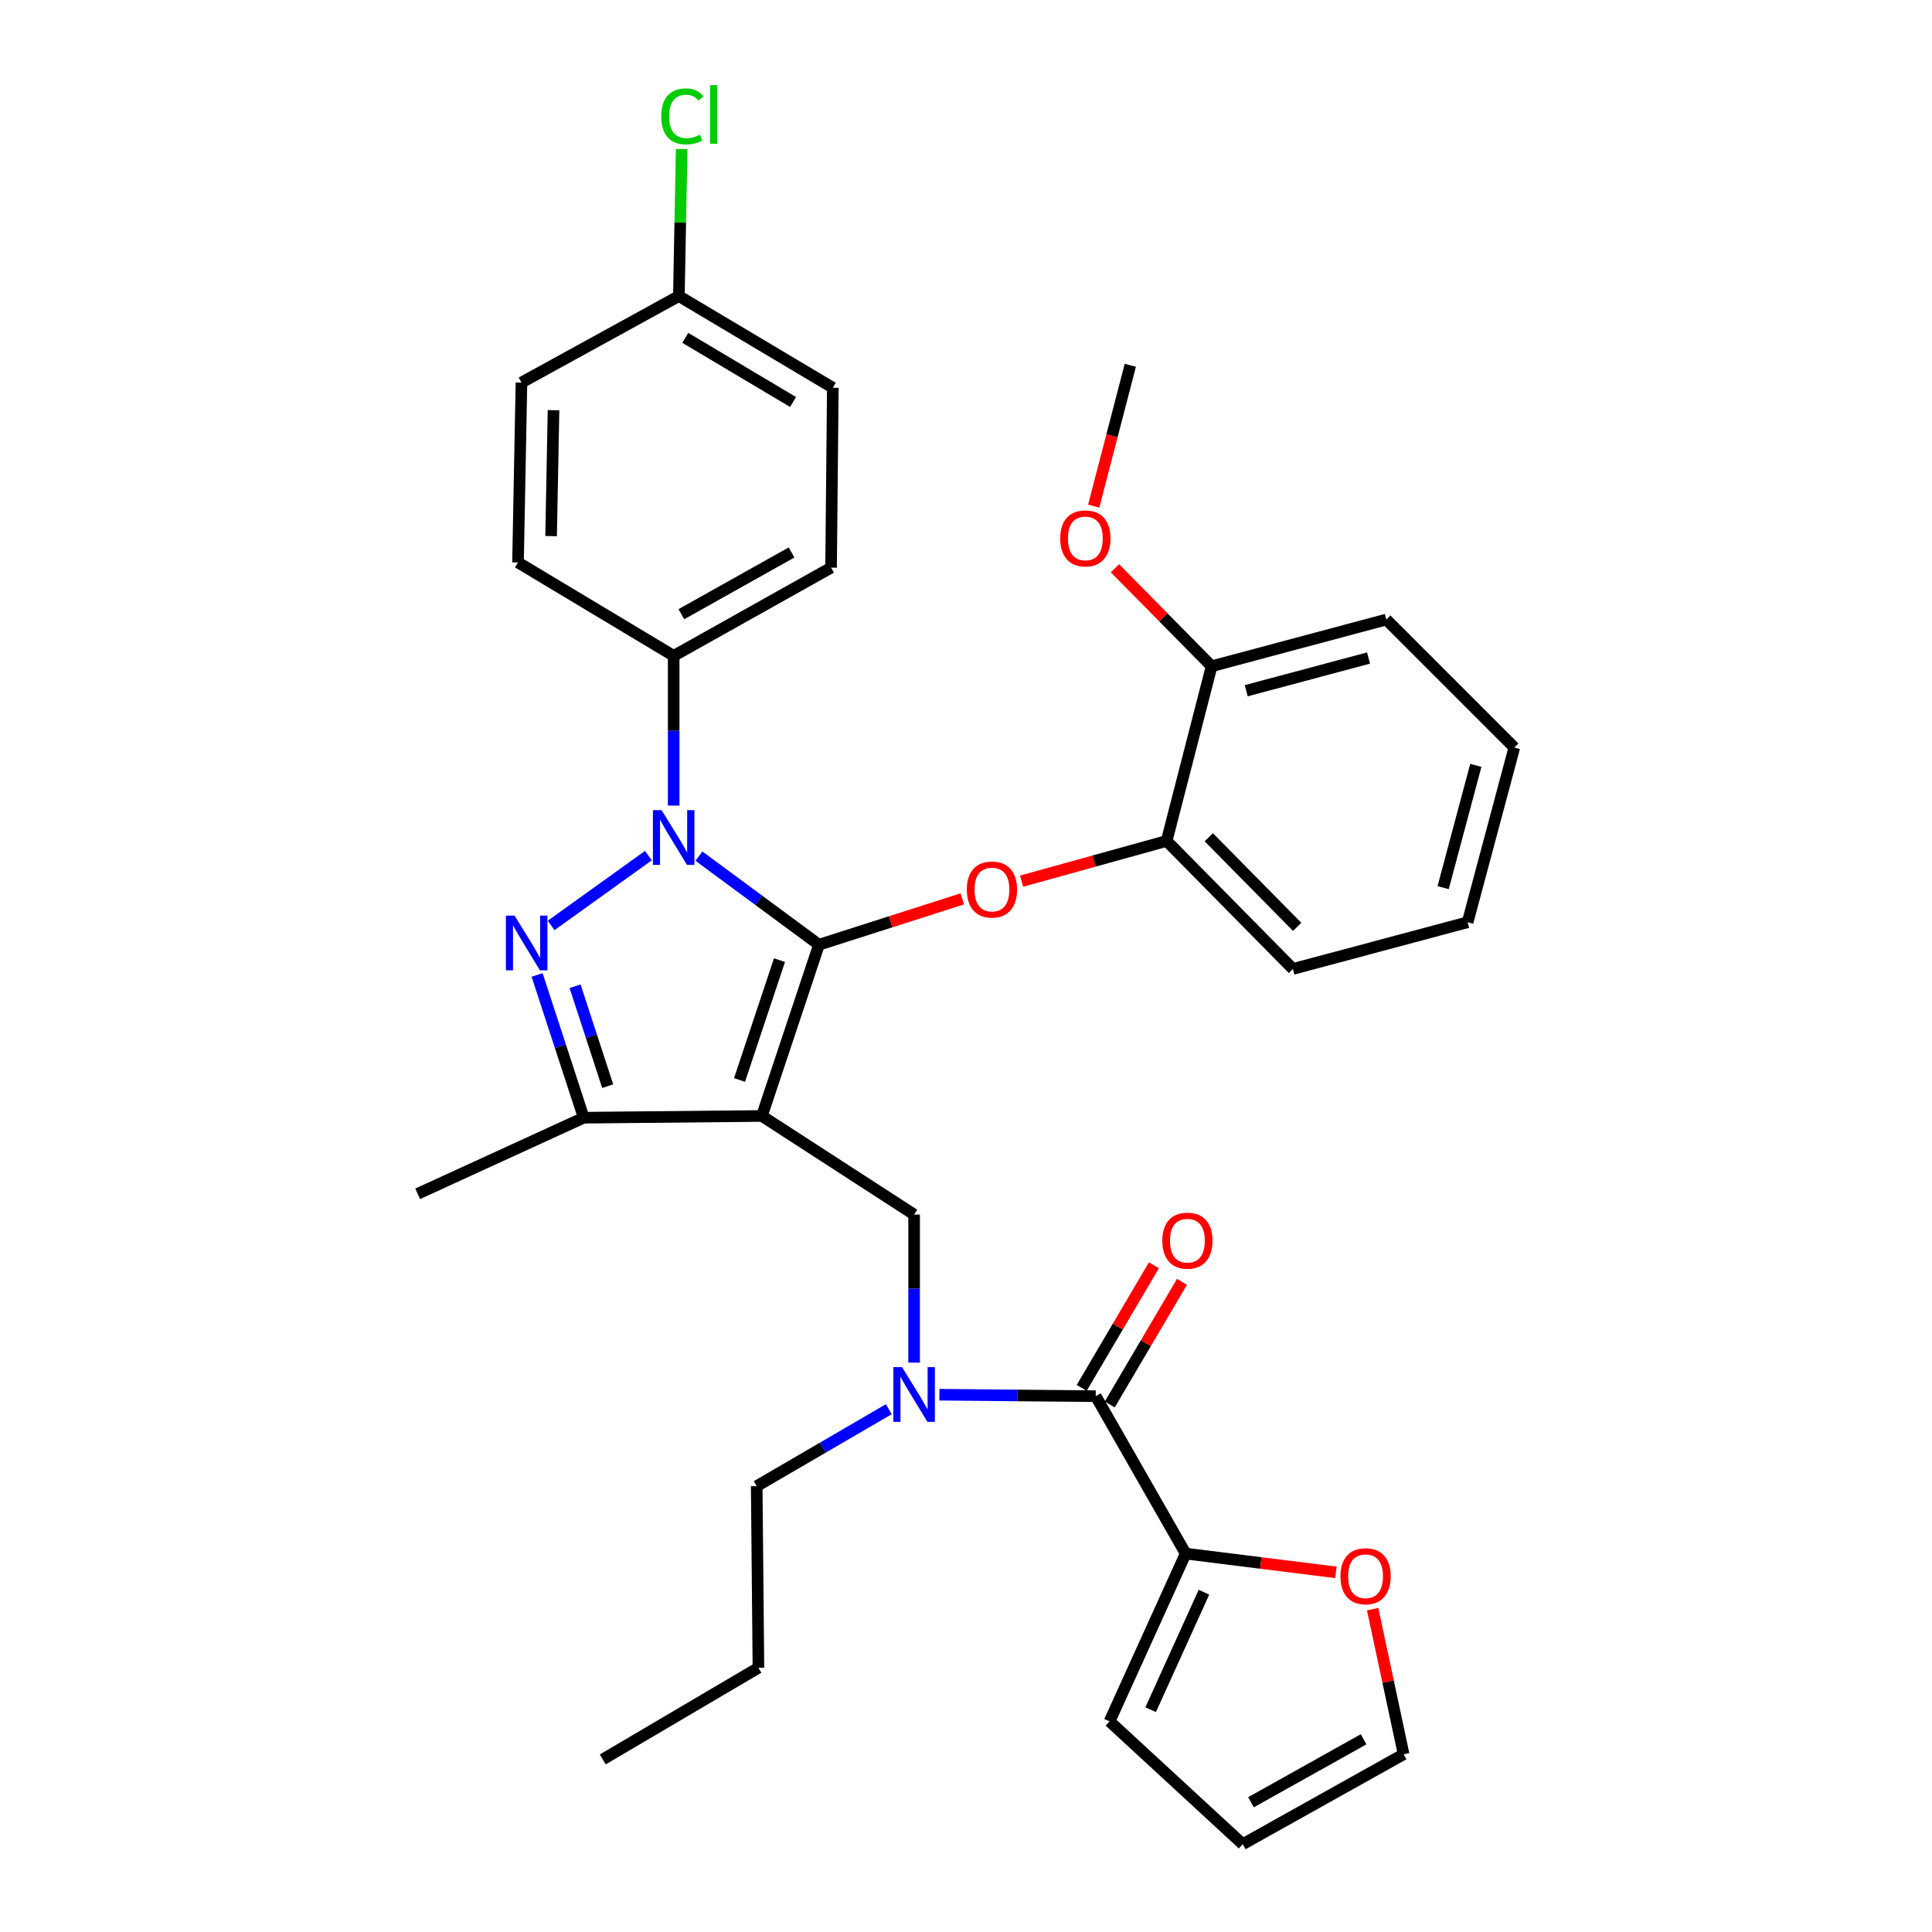 <?xml version='1.0' encoding='iso-8859-1'?>
<svg version='1.1' baseProfile='full'
              xmlns='http://www.w3.org/2000/svg'
                      xmlns:rdkit='http://www.rdkit.org/xml'
                      xmlns:xlink='http://www.w3.org/1999/xlink'
                  xml:space='preserve'
width='1000px' height='1000px' viewBox='0 0 1000 1000'>
<!-- END OF HEADER -->
<rect style='opacity:1.0;fill:#FFFFFF;stroke:none' width='1000' height='1000' x='0' y='0'> </rect>
<path class='bond-0' d='M 613.706,804.137 L 652.589,808.996' style='fill:none;fill-rule:evenodd;stroke:#000000;stroke-width:6px;stroke-linecap:butt;stroke-linejoin:miter;stroke-opacity:1' />
<path class='bond-0' d='M 652.589,808.996 L 691.471,813.856' style='fill:none;fill-rule:evenodd;stroke:#FF0000;stroke-width:6px;stroke-linecap:butt;stroke-linejoin:miter;stroke-opacity:1' />
<path class='bond-1' d='M 613.706,804.137 L 574.314,890.979' style='fill:none;fill-rule:evenodd;stroke:#000000;stroke-width:6px;stroke-linecap:butt;stroke-linejoin:miter;stroke-opacity:1' />
<path class='bond-1' d='M 623.157,824.13 L 595.583,884.92' style='fill:none;fill-rule:evenodd;stroke:#000000;stroke-width:6px;stroke-linecap:butt;stroke-linejoin:miter;stroke-opacity:1' />
<path class='bond-2' d='M 613.706,804.137 L 567.146,722.664' style='fill:none;fill-rule:evenodd;stroke:#000000;stroke-width:6px;stroke-linecap:butt;stroke-linejoin:miter;stroke-opacity:1' />
<path class='bond-3' d='M 473.145,705.286 L 473.145,666.974' style='fill:none;fill-rule:evenodd;stroke:#0000FF;stroke-width:6px;stroke-linecap:butt;stroke-linejoin:miter;stroke-opacity:1' />
<path class='bond-3' d='M 473.145,666.974 L 473.145,628.663' style='fill:none;fill-rule:evenodd;stroke:#000000;stroke-width:6px;stroke-linecap:butt;stroke-linejoin:miter;stroke-opacity:1' />
<path class='bond-4' d='M 486.235,721.897 L 526.691,722.281' style='fill:none;fill-rule:evenodd;stroke:#0000FF;stroke-width:6px;stroke-linecap:butt;stroke-linejoin:miter;stroke-opacity:1' />
<path class='bond-4' d='M 526.691,722.281 L 567.146,722.664' style='fill:none;fill-rule:evenodd;stroke:#000000;stroke-width:6px;stroke-linecap:butt;stroke-linejoin:miter;stroke-opacity:1' />
<path class='bond-5' d='M 460.048,729.401 L 425.86,749.312' style='fill:none;fill-rule:evenodd;stroke:#0000FF;stroke-width:6px;stroke-linecap:butt;stroke-linejoin:miter;stroke-opacity:1' />
<path class='bond-5' d='M 425.86,749.312 L 391.672,769.224' style='fill:none;fill-rule:evenodd;stroke:#000000;stroke-width:6px;stroke-linecap:butt;stroke-linejoin:miter;stroke-opacity:1' />
<path class='bond-6' d='M 574.413,726.943 L 593.103,695.205' style='fill:none;fill-rule:evenodd;stroke:#000000;stroke-width:6px;stroke-linecap:butt;stroke-linejoin:miter;stroke-opacity:1' />
<path class='bond-6' d='M 593.103,695.205 L 611.794,663.467' style='fill:none;fill-rule:evenodd;stroke:#FF0000;stroke-width:6px;stroke-linecap:butt;stroke-linejoin:miter;stroke-opacity:1' />
<path class='bond-6' d='M 559.879,718.384 L 578.57,686.646' style='fill:none;fill-rule:evenodd;stroke:#000000;stroke-width:6px;stroke-linecap:butt;stroke-linejoin:miter;stroke-opacity:1' />
<path class='bond-6' d='M 578.57,686.646 L 597.261,654.909' style='fill:none;fill-rule:evenodd;stroke:#FF0000;stroke-width:6px;stroke-linecap:butt;stroke-linejoin:miter;stroke-opacity:1' />
<path class='bond-7' d='M 710.473,832.892 L 718.493,870.443' style='fill:none;fill-rule:evenodd;stroke:#FF0000;stroke-width:6px;stroke-linecap:butt;stroke-linejoin:miter;stroke-opacity:1' />
<path class='bond-7' d='M 718.493,870.443 L 726.513,907.995' style='fill:none;fill-rule:evenodd;stroke:#000000;stroke-width:6px;stroke-linecap:butt;stroke-linejoin:miter;stroke-opacity:1' />
<path class='bond-8' d='M 574.314,890.979 L 643.25,954.545' style='fill:none;fill-rule:evenodd;stroke:#000000;stroke-width:6px;stroke-linecap:butt;stroke-linejoin:miter;stroke-opacity:1' />
<path class='bond-9' d='M 473.145,628.663 L 394.352,577.624' style='fill:none;fill-rule:evenodd;stroke:#000000;stroke-width:6px;stroke-linecap:butt;stroke-linejoin:miter;stroke-opacity:1' />
<path class='bond-10' d='M 361.768,443.136 L 392.832,466.064' style='fill:none;fill-rule:evenodd;stroke:#0000FF;stroke-width:6px;stroke-linecap:butt;stroke-linejoin:miter;stroke-opacity:1' />
<path class='bond-10' d='M 392.832,466.064 L 423.896,488.992' style='fill:none;fill-rule:evenodd;stroke:#000000;stroke-width:6px;stroke-linecap:butt;stroke-linejoin:miter;stroke-opacity:1' />
<path class='bond-11' d='M 335.61,442.872 L 285.276,478.994' style='fill:none;fill-rule:evenodd;stroke:#0000FF;stroke-width:6px;stroke-linecap:butt;stroke-linejoin:miter;stroke-opacity:1' />
<path class='bond-12' d='M 348.692,416.973 L 348.692,378.224' style='fill:none;fill-rule:evenodd;stroke:#0000FF;stroke-width:6px;stroke-linecap:butt;stroke-linejoin:miter;stroke-opacity:1' />
<path class='bond-12' d='M 348.692,378.224 L 348.692,339.474' style='fill:none;fill-rule:evenodd;stroke:#000000;stroke-width:6px;stroke-linecap:butt;stroke-linejoin:miter;stroke-opacity:1' />
<path class='bond-13' d='M 423.896,488.992 L 460.987,477.122' style='fill:none;fill-rule:evenodd;stroke:#000000;stroke-width:6px;stroke-linecap:butt;stroke-linejoin:miter;stroke-opacity:1' />
<path class='bond-13' d='M 460.987,477.122 L 498.077,465.251' style='fill:none;fill-rule:evenodd;stroke:#FF0000;stroke-width:6px;stroke-linecap:butt;stroke-linejoin:miter;stroke-opacity:1' />
<path class='bond-14' d='M 423.896,488.992 L 394.352,577.624' style='fill:none;fill-rule:evenodd;stroke:#000000;stroke-width:6px;stroke-linecap:butt;stroke-linejoin:miter;stroke-opacity:1' />
<path class='bond-14' d='M 403.464,496.953 L 382.783,558.996' style='fill:none;fill-rule:evenodd;stroke:#000000;stroke-width:6px;stroke-linecap:butt;stroke-linejoin:miter;stroke-opacity:1' />
<path class='bond-15' d='M 394.352,577.624 L 302.141,578.523' style='fill:none;fill-rule:evenodd;stroke:#000000;stroke-width:6px;stroke-linecap:butt;stroke-linejoin:miter;stroke-opacity:1' />
<path class='bond-16' d='M 302.141,578.523 L 216.189,617.915' style='fill:none;fill-rule:evenodd;stroke:#000000;stroke-width:6px;stroke-linecap:butt;stroke-linejoin:miter;stroke-opacity:1' />
<path class='bond-17' d='M 302.141,578.523 L 290.071,541.577' style='fill:none;fill-rule:evenodd;stroke:#000000;stroke-width:6px;stroke-linecap:butt;stroke-linejoin:miter;stroke-opacity:1' />
<path class='bond-17' d='M 290.071,541.577 L 278,504.631' style='fill:none;fill-rule:evenodd;stroke:#0000FF;stroke-width:6px;stroke-linecap:butt;stroke-linejoin:miter;stroke-opacity:1' />
<path class='bond-17' d='M 314.552,562.202 L 306.103,536.339' style='fill:none;fill-rule:evenodd;stroke:#000000;stroke-width:6px;stroke-linecap:butt;stroke-linejoin:miter;stroke-opacity:1' />
<path class='bond-17' d='M 306.103,536.339 L 297.654,510.477' style='fill:none;fill-rule:evenodd;stroke:#0000FF;stroke-width:6px;stroke-linecap:butt;stroke-linejoin:miter;stroke-opacity:1' />
<path class='bond-18' d='M 391.672,769.224 L 392.562,863.224' style='fill:none;fill-rule:evenodd;stroke:#000000;stroke-width:6px;stroke-linecap:butt;stroke-linejoin:miter;stroke-opacity:1' />
<path class='bond-19' d='M 392.562,863.224 L 311.989,910.675' style='fill:none;fill-rule:evenodd;stroke:#000000;stroke-width:6px;stroke-linecap:butt;stroke-linejoin:miter;stroke-opacity:1' />
<path class='bond-20' d='M 528.773,456.085 L 566.316,445.679' style='fill:none;fill-rule:evenodd;stroke:#FF0000;stroke-width:6px;stroke-linecap:butt;stroke-linejoin:miter;stroke-opacity:1' />
<path class='bond-20' d='M 566.316,445.679 L 603.858,435.273' style='fill:none;fill-rule:evenodd;stroke:#000000;stroke-width:6px;stroke-linecap:butt;stroke-linejoin:miter;stroke-opacity:1' />
<path class='bond-21' d='M 759.636,477.355 L 783.811,386.933' style='fill:none;fill-rule:evenodd;stroke:#000000;stroke-width:6px;stroke-linecap:butt;stroke-linejoin:miter;stroke-opacity:1' />
<path class='bond-21' d='M 746.968,459.435 L 763.891,396.14' style='fill:none;fill-rule:evenodd;stroke:#000000;stroke-width:6px;stroke-linecap:butt;stroke-linejoin:miter;stroke-opacity:1' />
<path class='bond-22' d='M 759.636,477.355 L 669.215,501.529' style='fill:none;fill-rule:evenodd;stroke:#000000;stroke-width:6px;stroke-linecap:butt;stroke-linejoin:miter;stroke-opacity:1' />
<path class='bond-23' d='M 783.811,386.933 L 717.555,320.677' style='fill:none;fill-rule:evenodd;stroke:#000000;stroke-width:6px;stroke-linecap:butt;stroke-linejoin:miter;stroke-opacity:1' />
<path class='bond-24' d='M 717.555,320.677 L 627.133,344.852' style='fill:none;fill-rule:evenodd;stroke:#000000;stroke-width:6px;stroke-linecap:butt;stroke-linejoin:miter;stroke-opacity:1' />
<path class='bond-24' d='M 708.348,340.597 L 645.053,357.52' style='fill:none;fill-rule:evenodd;stroke:#000000;stroke-width:6px;stroke-linecap:butt;stroke-linejoin:miter;stroke-opacity:1' />
<path class='bond-25' d='M 348.692,339.474 L 430.165,293.822' style='fill:none;fill-rule:evenodd;stroke:#000000;stroke-width:6px;stroke-linecap:butt;stroke-linejoin:miter;stroke-opacity:1' />
<path class='bond-25' d='M 352.668,317.912 L 409.699,285.956' style='fill:none;fill-rule:evenodd;stroke:#000000;stroke-width:6px;stroke-linecap:butt;stroke-linejoin:miter;stroke-opacity:1' />
<path class='bond-26' d='M 348.692,339.474 L 268.118,291.133' style='fill:none;fill-rule:evenodd;stroke:#000000;stroke-width:6px;stroke-linecap:butt;stroke-linejoin:miter;stroke-opacity:1' />
<path class='bond-27' d='M 351.381,153.252 L 431.064,200.702' style='fill:none;fill-rule:evenodd;stroke:#000000;stroke-width:6px;stroke-linecap:butt;stroke-linejoin:miter;stroke-opacity:1' />
<path class='bond-27' d='M 354.704,174.861 L 410.482,208.076' style='fill:none;fill-rule:evenodd;stroke:#000000;stroke-width:6px;stroke-linecap:butt;stroke-linejoin:miter;stroke-opacity:1' />
<path class='bond-28' d='M 351.381,153.252 L 352.105,115.197' style='fill:none;fill-rule:evenodd;stroke:#000000;stroke-width:6px;stroke-linecap:butt;stroke-linejoin:miter;stroke-opacity:1' />
<path class='bond-28' d='M 352.105,115.197 L 352.83,77.142' style='fill:none;fill-rule:evenodd;stroke:#00CC00;stroke-width:6px;stroke-linecap:butt;stroke-linejoin:miter;stroke-opacity:1' />
<path class='bond-29' d='M 351.381,153.252 L 269.908,198.023' style='fill:none;fill-rule:evenodd;stroke:#000000;stroke-width:6px;stroke-linecap:butt;stroke-linejoin:miter;stroke-opacity:1' />
<path class='bond-30' d='M 430.165,293.822 L 431.064,200.702' style='fill:none;fill-rule:evenodd;stroke:#000000;stroke-width:6px;stroke-linecap:butt;stroke-linejoin:miter;stroke-opacity:1' />
<path class='bond-31' d='M 268.118,291.133 L 269.908,198.023' style='fill:none;fill-rule:evenodd;stroke:#000000;stroke-width:6px;stroke-linecap:butt;stroke-linejoin:miter;stroke-opacity:1' />
<path class='bond-31' d='M 285.25,277.491 L 286.503,212.313' style='fill:none;fill-rule:evenodd;stroke:#000000;stroke-width:6px;stroke-linecap:butt;stroke-linejoin:miter;stroke-opacity:1' />
<path class='bond-32' d='M 627.133,344.852 L 603.858,435.273' style='fill:none;fill-rule:evenodd;stroke:#000000;stroke-width:6px;stroke-linecap:butt;stroke-linejoin:miter;stroke-opacity:1' />
<path class='bond-33' d='M 627.133,344.852 L 602.119,319.493' style='fill:none;fill-rule:evenodd;stroke:#000000;stroke-width:6px;stroke-linecap:butt;stroke-linejoin:miter;stroke-opacity:1' />
<path class='bond-33' d='M 602.119,319.493 L 577.104,294.134' style='fill:none;fill-rule:evenodd;stroke:#FF0000;stroke-width:6px;stroke-linecap:butt;stroke-linejoin:miter;stroke-opacity:1' />
<path class='bond-34' d='M 603.858,435.273 L 669.215,501.529' style='fill:none;fill-rule:evenodd;stroke:#000000;stroke-width:6px;stroke-linecap:butt;stroke-linejoin:miter;stroke-opacity:1' />
<path class='bond-34' d='M 625.669,433.367 L 671.419,479.747' style='fill:none;fill-rule:evenodd;stroke:#000000;stroke-width:6px;stroke-linecap:butt;stroke-linejoin:miter;stroke-opacity:1' />
<path class='bond-35' d='M 566.101,261.963 L 575.577,225.514' style='fill:none;fill-rule:evenodd;stroke:#FF0000;stroke-width:6px;stroke-linecap:butt;stroke-linejoin:miter;stroke-opacity:1' />
<path class='bond-35' d='M 575.577,225.514 L 585.052,189.065' style='fill:none;fill-rule:evenodd;stroke:#000000;stroke-width:6px;stroke-linecap:butt;stroke-linejoin:miter;stroke-opacity:1' />
<path class='bond-36' d='M 726.513,907.995 L 643.25,954.545' style='fill:none;fill-rule:evenodd;stroke:#000000;stroke-width:6px;stroke-linecap:butt;stroke-linejoin:miter;stroke-opacity:1' />
<path class='bond-36' d='M 705.793,900.256 L 647.509,932.841' style='fill:none;fill-rule:evenodd;stroke:#000000;stroke-width:6px;stroke-linecap:butt;stroke-linejoin:miter;stroke-opacity:1' />
<path  class='atom-1' d='M 466.885 707.614
L 476.165 722.614
Q 477.085 724.094, 478.565 726.774
Q 480.045 729.454, 480.125 729.614
L 480.125 707.614
L 483.885 707.614
L 483.885 735.934
L 480.005 735.934
L 470.045 719.534
Q 468.885 717.614, 467.645 715.414
Q 466.445 713.214, 466.085 712.534
L 466.085 735.934
L 462.405 735.934
L 462.405 707.614
L 466.885 707.614
' fill='#0000FF'/>
<path  class='atom-3' d='M 601.596 642.17
Q 601.596 635.37, 604.956 631.57
Q 608.316 627.77, 614.596 627.77
Q 620.876 627.77, 624.236 631.57
Q 627.596 635.37, 627.596 642.17
Q 627.596 649.05, 624.196 652.97
Q 620.796 656.85, 614.596 656.85
Q 608.356 656.85, 604.956 652.97
Q 601.596 649.09, 601.596 642.17
M 614.596 653.65
Q 618.916 653.65, 621.236 650.77
Q 623.596 647.85, 623.596 642.17
Q 623.596 636.61, 621.236 633.81
Q 618.916 630.97, 614.596 630.97
Q 610.276 630.97, 607.916 633.77
Q 605.596 636.57, 605.596 642.17
Q 605.596 647.89, 607.916 650.77
Q 610.276 653.65, 614.596 653.65
' fill='#FF0000'/>
<path  class='atom-4' d='M 693.817 815.854
Q 693.817 809.054, 697.177 805.254
Q 700.537 801.454, 706.817 801.454
Q 713.097 801.454, 716.457 805.254
Q 719.817 809.054, 719.817 815.854
Q 719.817 822.734, 716.417 826.654
Q 713.017 830.534, 706.817 830.534
Q 700.577 830.534, 697.177 826.654
Q 693.817 822.774, 693.817 815.854
M 706.817 827.334
Q 711.137 827.334, 713.457 824.454
Q 715.817 821.534, 715.817 815.854
Q 715.817 810.294, 713.457 807.494
Q 711.137 804.654, 706.817 804.654
Q 702.497 804.654, 700.137 807.454
Q 697.817 810.254, 697.817 815.854
Q 697.817 821.574, 700.137 824.454
Q 702.497 827.334, 706.817 827.334
' fill='#FF0000'/>
<path  class='atom-7' d='M 342.432 419.324
L 351.712 434.324
Q 352.632 435.804, 354.112 438.484
Q 355.592 441.164, 355.672 441.324
L 355.672 419.324
L 359.432 419.324
L 359.432 447.644
L 355.552 447.644
L 345.592 431.244
Q 344.432 429.324, 343.192 427.124
Q 341.992 424.924, 341.632 424.244
L 341.632 447.644
L 337.952 447.644
L 337.952 419.324
L 342.432 419.324
' fill='#0000FF'/>
<path  class='atom-11' d='M 266.337 473.933
L 275.617 488.933
Q 276.537 490.413, 278.017 493.093
Q 279.497 495.773, 279.577 495.933
L 279.577 473.933
L 283.337 473.933
L 283.337 502.253
L 279.457 502.253
L 269.497 485.853
Q 268.337 483.933, 267.097 481.733
Q 265.897 479.533, 265.537 478.853
L 265.537 502.253
L 261.857 502.253
L 261.857 473.933
L 266.337 473.933
' fill='#0000FF'/>
<path  class='atom-15' d='M 500.427 460.418
Q 500.427 453.618, 503.787 449.818
Q 507.147 446.018, 513.427 446.018
Q 519.707 446.018, 523.067 449.818
Q 526.427 453.618, 526.427 460.418
Q 526.427 467.298, 523.027 471.218
Q 519.627 475.098, 513.427 475.098
Q 507.187 475.098, 503.787 471.218
Q 500.427 467.338, 500.427 460.418
M 513.427 471.898
Q 517.747 471.898, 520.067 469.018
Q 522.427 466.098, 522.427 460.418
Q 522.427 454.858, 520.067 452.058
Q 517.747 449.218, 513.427 449.218
Q 509.107 449.218, 506.747 452.018
Q 504.427 454.818, 504.427 460.418
Q 504.427 466.138, 506.747 469.018
Q 509.107 471.898, 513.427 471.898
' fill='#FF0000'/>
<path  class='atom-22' d='M 342.251 60.231
Q 342.251 53.191, 345.531 49.511
Q 348.851 45.791, 355.131 45.791
Q 360.971 45.791, 364.091 49.911
L 361.451 52.071
Q 359.171 49.071, 355.131 49.071
Q 350.851 49.071, 348.571 51.951
Q 346.331 54.791, 346.331 60.231
Q 346.331 65.831, 348.651 68.711
Q 351.011 71.591, 355.571 71.591
Q 358.691 71.591, 362.331 69.711
L 363.451 72.711
Q 361.971 73.671, 359.731 74.231
Q 357.491 74.791, 355.011 74.791
Q 348.851 74.791, 345.531 71.031
Q 342.251 67.271, 342.251 60.231
' fill='#00CC00'/>
<path  class='atom-22' d='M 367.531 44.071
L 371.211 44.071
L 371.211 74.431
L 367.531 74.431
L 367.531 44.071
' fill='#00CC00'/>
<path  class='atom-30' d='M 548.777 278.676
Q 548.777 271.876, 552.137 268.076
Q 555.497 264.276, 561.777 264.276
Q 568.057 264.276, 571.417 268.076
Q 574.777 271.876, 574.777 278.676
Q 574.777 285.556, 571.377 289.476
Q 567.977 293.356, 561.777 293.356
Q 555.537 293.356, 552.137 289.476
Q 548.777 285.596, 548.777 278.676
M 561.777 290.156
Q 566.097 290.156, 568.417 287.276
Q 570.777 284.356, 570.777 278.676
Q 570.777 273.116, 568.417 270.316
Q 566.097 267.476, 561.777 267.476
Q 557.457 267.476, 555.097 270.276
Q 552.777 273.076, 552.777 278.676
Q 552.777 284.396, 555.097 287.276
Q 557.457 290.156, 561.777 290.156
' fill='#FF0000'/>
</svg>

